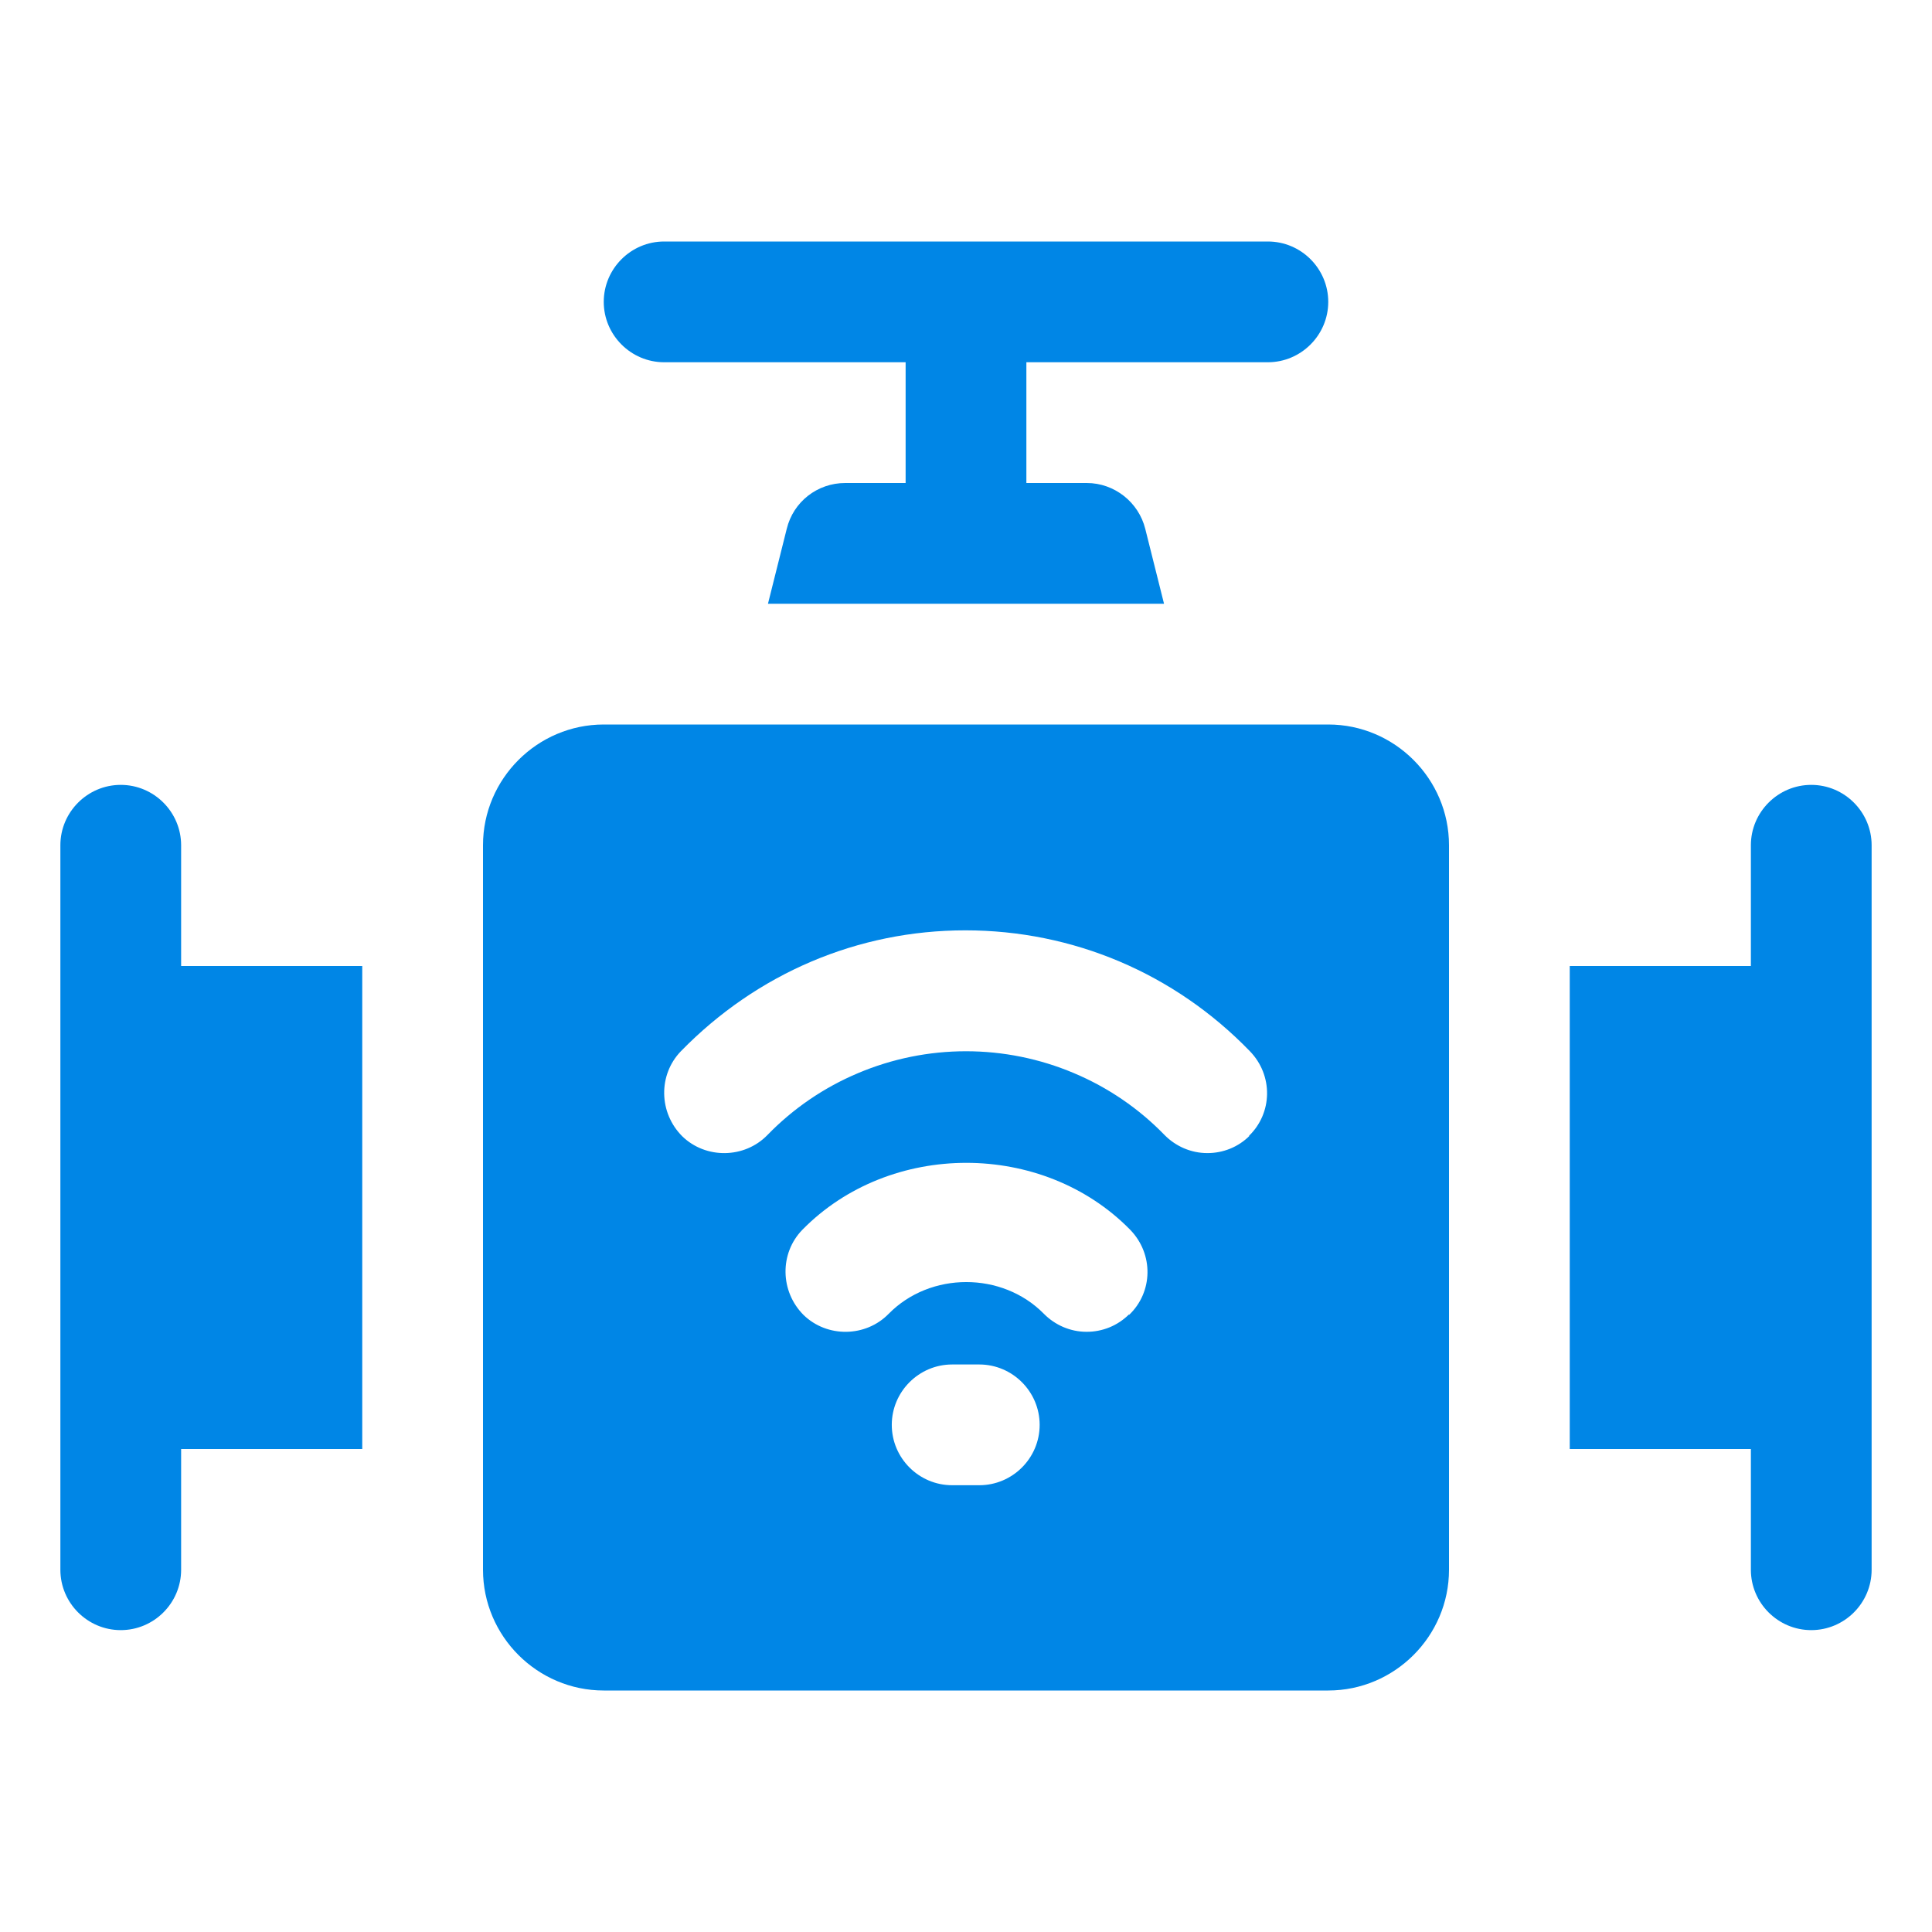 <svg width="24" height="24" viewBox="0 0 24 24" fill="none" xmlns="http://www.w3.org/2000/svg">
<path d="M8.25 4.5H11.25V6H10.5C10.155 6 9.855 6.232 9.773 6.57L9.54 7.5H14.46L14.227 6.57C14.145 6.24 13.845 6 13.5 6H12.75V4.5H15.75C16.163 4.5 16.5 4.162 16.5 3.75C16.5 3.337 16.163 3 15.75 3H8.25C7.838 3 7.5 3.337 7.5 3.75C7.5 4.162 7.838 4.5 8.25 4.5ZM22.5 9.75C22.087 9.75 21.75 10.088 21.75 10.5V12H19.5V18H21.75V19.5C21.75 19.913 22.087 20.25 22.5 20.25C22.913 20.25 23.25 19.913 23.25 19.5V10.5C23.25 10.088 22.913 9.75 22.5 9.75ZM2.25 10.5C2.25 10.088 1.913 9.75 1.5 9.75C1.087 9.75 0.75 10.088 0.75 10.5V19.5C0.75 19.913 1.087 20.25 1.5 20.25C1.913 20.25 2.25 19.913 2.25 19.5V18H4.5V12H2.25V10.5ZM16.5 9H7.5C6.675 9 6 9.675 6 10.5V19.5C6 20.325 6.675 21 7.5 21H16.5C17.325 21 18 20.325 18 19.5V10.5C18 9.675 17.325 9 16.5 9ZM12.165 18.45H11.828C11.415 18.45 11.078 18.113 11.078 17.7C11.078 17.288 11.415 16.95 11.828 16.95H12.165C12.578 16.95 12.915 17.288 12.915 17.7C12.915 18.113 12.578 18.45 12.165 18.45ZM14.025 16.328C13.955 16.397 13.873 16.452 13.782 16.489C13.691 16.526 13.593 16.545 13.495 16.544C13.396 16.544 13.299 16.523 13.209 16.485C13.118 16.446 13.036 16.39 12.967 16.32C12.45 15.795 11.557 15.795 11.04 16.32C10.755 16.613 10.275 16.62 9.982 16.335C9.69 16.043 9.682 15.57 9.967 15.277C11.055 14.168 12.953 14.168 14.04 15.277C14.332 15.578 14.325 16.05 14.025 16.335V16.328ZM15.525 14.107C15.455 14.177 15.373 14.232 15.282 14.269C15.191 14.306 15.093 14.325 14.995 14.324C14.896 14.324 14.799 14.303 14.709 14.265C14.618 14.226 14.536 14.17 14.467 14.1C14.147 13.77 13.763 13.508 13.339 13.33C12.915 13.151 12.46 13.059 12 13.059C11.54 13.059 11.085 13.151 10.661 13.33C10.237 13.508 9.853 13.77 9.533 14.1C9.248 14.393 8.768 14.4 8.475 14.115C8.182 13.822 8.175 13.35 8.46 13.057C9.405 12.09 10.658 11.557 11.992 11.557C13.328 11.557 14.588 12.09 15.525 13.057C15.818 13.357 15.81 13.83 15.51 14.115L15.525 14.107Z" fill="#0086E6"/>
</svg>
